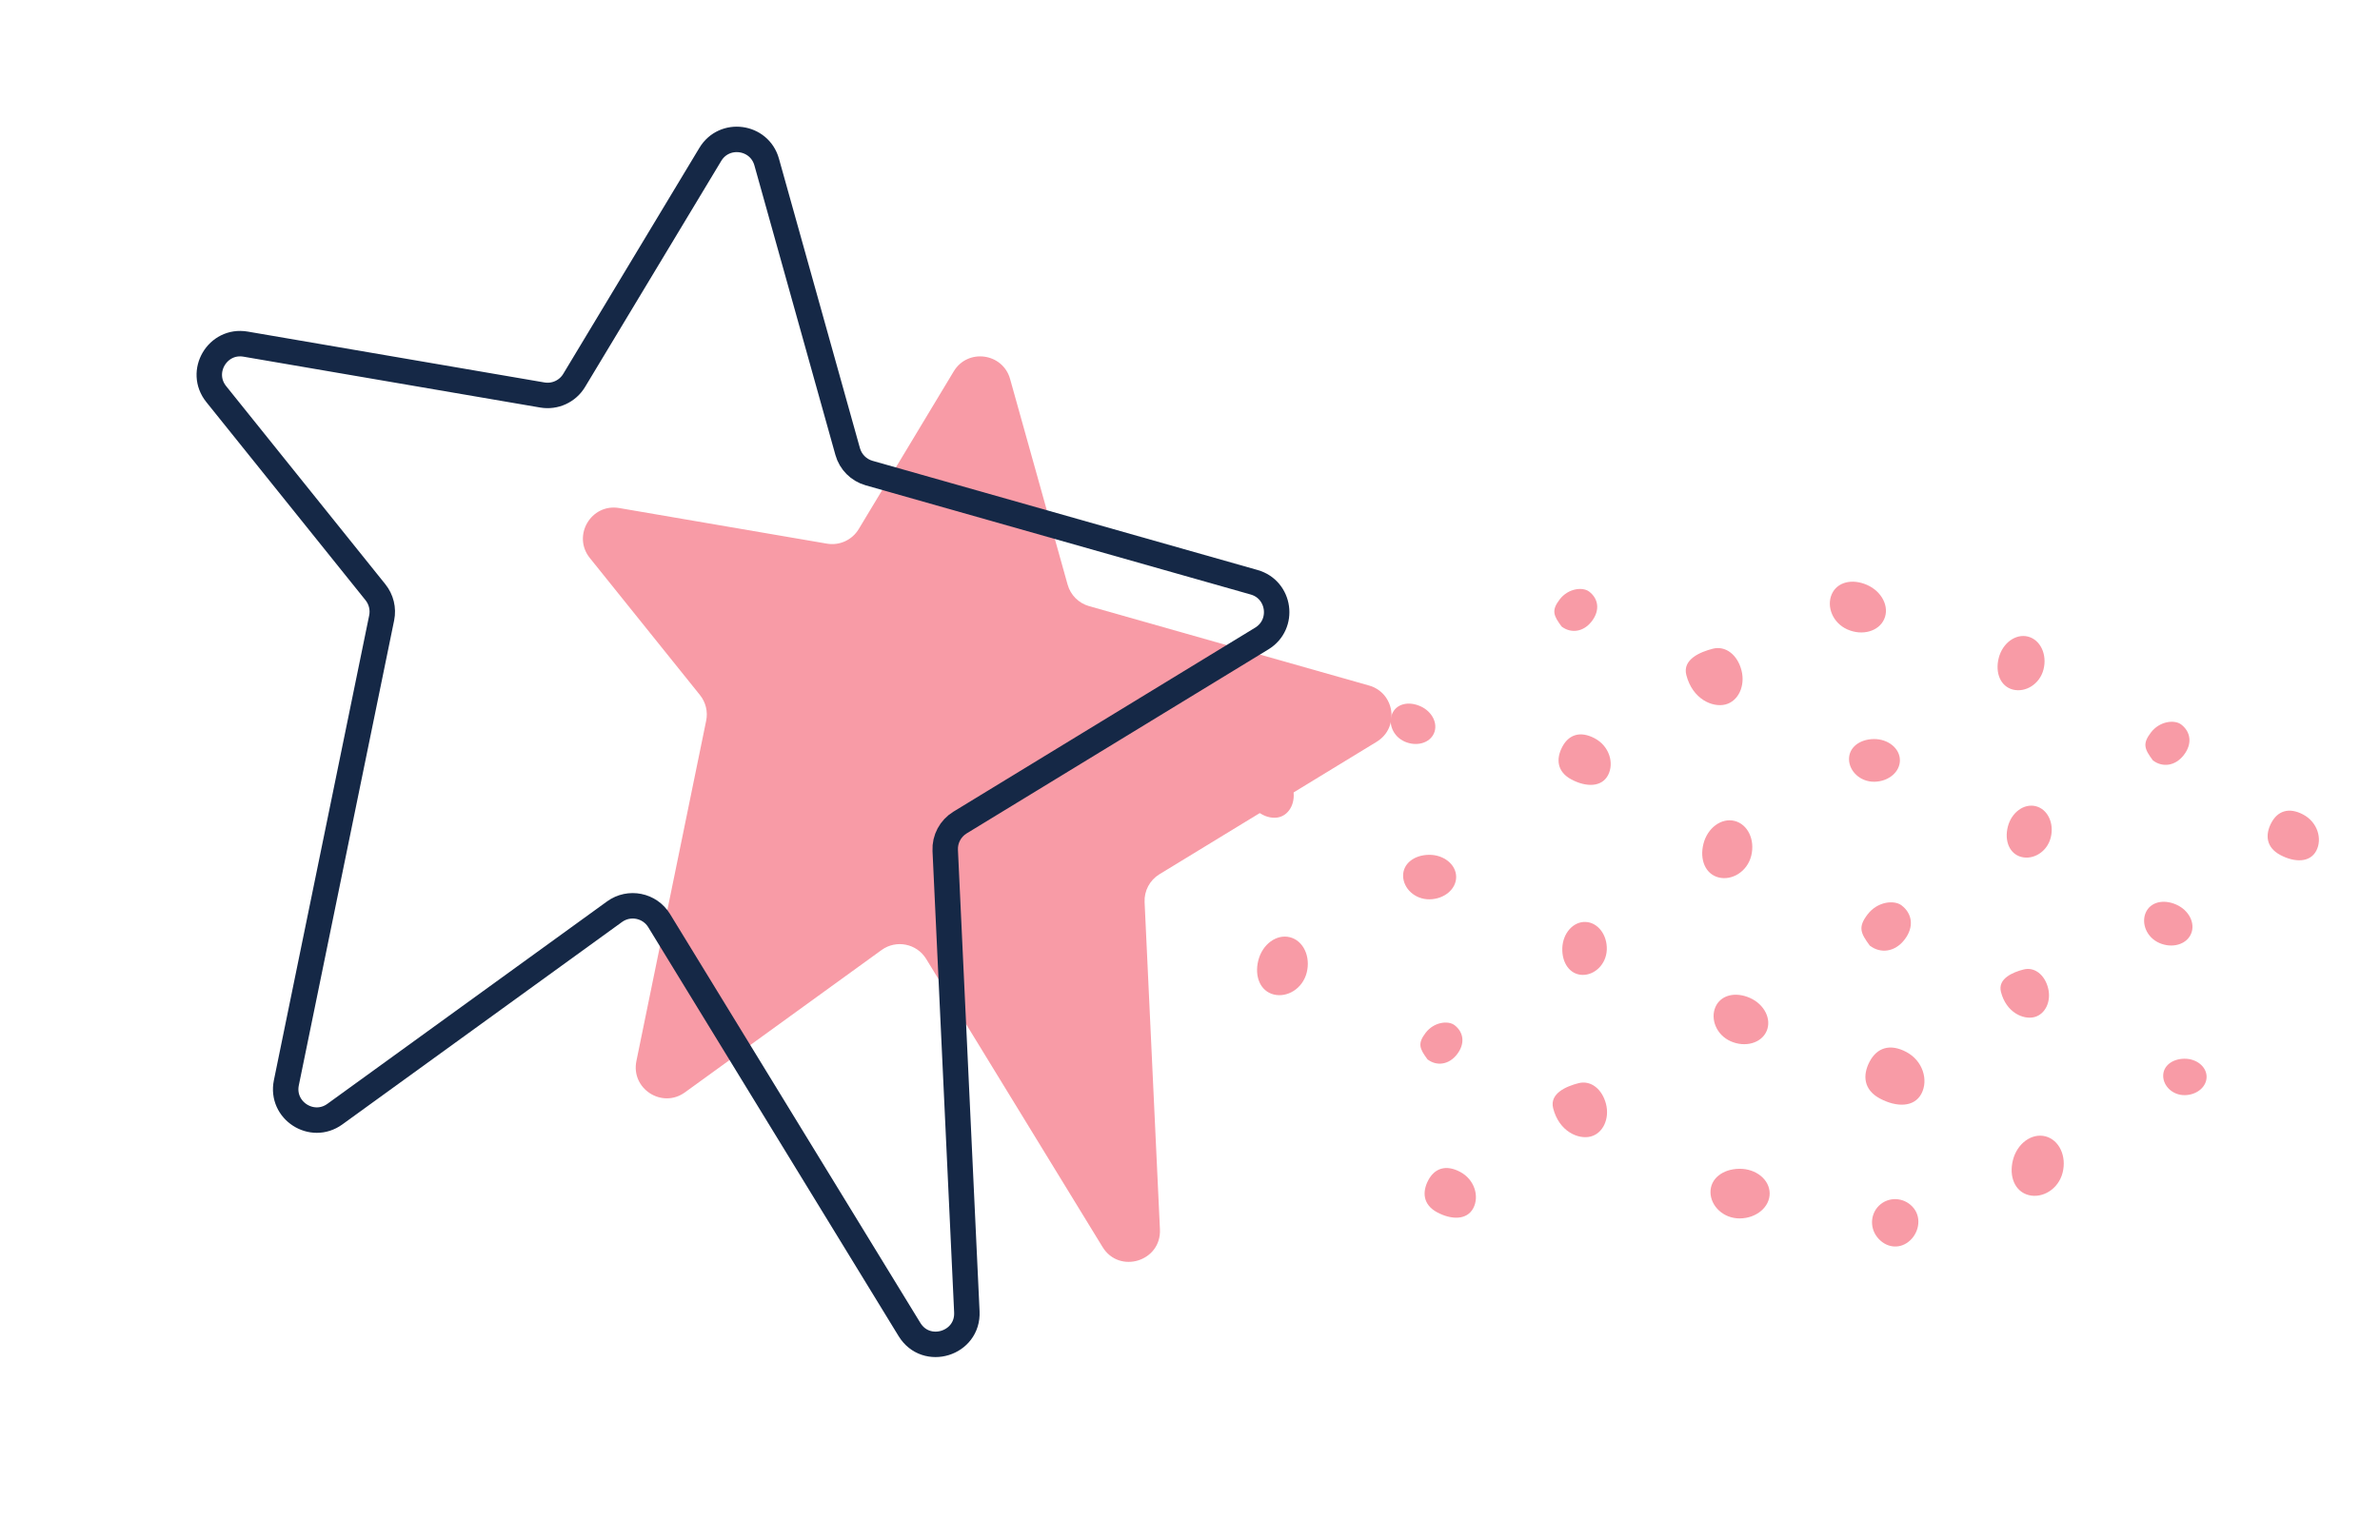 <?xml version="1.0" encoding="UTF-8"?> <svg xmlns="http://www.w3.org/2000/svg" width="187" height="121" viewBox="0 0 187 121" fill="none"> <path d="M79.365 29.787C78.79 27.731 76.036 27.358 74.935 29.187L67.47 41.58C66.953 42.439 65.962 42.893 64.973 42.724L48.653 39.926C46.443 39.547 44.94 42.103 46.343 43.851L54.998 54.624C55.452 55.189 55.631 55.927 55.485 56.638L50.003 83.386C49.557 85.561 52.017 87.149 53.816 85.847L69.267 74.66C70.417 73.828 72.031 74.151 72.772 75.362L86.629 98C87.944 100.148 91.256 99.13 91.138 96.615L89.933 70.9C89.891 70.011 90.338 69.17 91.097 68.707L108.168 58.294C109.981 57.188 109.608 54.453 107.564 53.873L85.566 47.633C84.75 47.402 84.114 46.763 83.885 45.947L79.365 29.787Z" fill="#F89BA6"></path> <path d="M60.239 12.735C59.664 10.679 56.91 10.306 55.809 12.135L45.111 29.898C44.593 30.758 43.602 31.211 42.613 31.042L19.298 27.045C17.089 26.666 15.585 29.222 16.989 30.97L29.5 46.544C29.954 47.11 30.133 47.848 29.988 48.558L22.499 85.096C22.053 87.271 24.513 88.859 26.312 87.557L48.286 71.649C49.435 70.817 51.049 71.14 51.79 72.35L71.458 104.482C72.773 106.629 76.085 105.612 75.967 103.096L74.268 66.834C74.226 65.946 74.673 65.105 75.432 64.642L99.142 50.179C100.955 49.073 100.582 46.338 98.538 45.758L68.285 37.177C67.469 36.945 66.833 36.306 66.604 35.49L60.239 12.735Z" stroke="#152846" stroke-width="2"></path> <path d="M168.596 71.717C168.229 72.55 168.65 73.662 169.658 74.106C170.666 74.55 171.781 74.235 172.148 73.402C172.515 72.569 171.996 71.534 170.988 71.089C169.98 70.645 168.964 70.884 168.596 71.717Z" fill="#F89BA6"></path> <path d="M158.83 67.349C159.761 67.585 160.843 66.952 161.129 65.826C161.414 64.7 160.891 63.595 159.96 63.359C159.03 63.123 158.043 63.845 157.758 64.971C157.472 66.097 157.899 67.113 158.83 67.349Z" fill="#F89BA6"></path> <path d="M159.4 93.922C160.478 94.195 161.732 93.463 162.063 92.158C162.393 90.854 161.787 89.575 160.709 89.302C159.631 89.029 158.489 89.864 158.159 91.169C157.828 92.473 158.322 93.649 159.4 93.922Z" fill="#F89BA6"></path> <path d="M158.999 76.19C158.138 76.409 156.952 76.911 157.218 77.952C157.633 79.579 158.982 80.152 159.843 79.932C160.704 79.713 161.187 78.69 160.921 77.649C160.655 76.607 159.86 75.97 158.999 76.19Z" fill="#F89BA6"></path> <path d="M146.914 74.316C147.743 74.952 148.879 74.841 149.648 73.837C150.417 72.833 150.242 71.789 149.412 71.154C148.827 70.705 147.513 70.85 146.744 71.854C145.975 72.858 146.175 73.318 146.914 74.316Z" fill="#F89BA6"></path> <path d="M150.967 85.955C151.536 84.881 151.081 83.36 149.781 82.672C148.481 81.985 147.469 82.354 146.9 83.428C146.332 84.502 146.421 85.651 147.721 86.339C149.021 87.027 150.399 87.029 150.967 85.955Z" fill="#F89BA6"></path> <path d="M169.964 84.559C169.973 85.35 170.705 86.077 171.661 86.066C172.617 86.055 173.385 85.406 173.376 84.615C173.367 83.825 172.585 83.193 171.629 83.204C170.673 83.215 169.955 83.769 169.964 84.559Z" fill="#F89BA6"></path> <path d="M143.924 46.697C143.498 47.664 143.987 48.954 145.156 49.469C146.325 49.985 147.619 49.619 148.045 48.653C148.471 47.686 147.869 46.485 146.699 45.969C145.53 45.454 144.351 45.731 143.924 46.697Z" fill="#F89BA6"></path> <path d="M149.956 97.588C150.751 96.963 151.008 95.767 150.371 94.958C149.734 94.148 148.574 93.999 147.779 94.624C146.984 95.25 146.856 96.413 147.493 97.223C148.13 98.032 149.161 98.213 149.956 97.588Z" fill="#F89BA6"></path> <path d="M135.036 68.957C136.072 69.22 137.277 68.515 137.595 67.262C137.913 66.008 137.331 64.779 136.294 64.517C135.258 64.254 134.161 65.057 133.843 66.311C133.525 67.564 134 68.695 135.036 68.957Z" fill="#F89BA6"></path> <path d="M134.581 50.981C133.573 51.238 132.185 51.825 132.496 53.045C132.982 54.95 134.562 55.622 135.571 55.364C136.579 55.107 137.144 53.91 136.833 52.69C136.522 51.47 135.59 50.724 134.581 50.981Z" fill="#F89BA6"></path> <path d="M122.697 49.238C123.417 49.789 124.403 49.693 125.07 48.822C125.737 47.952 125.585 47.046 124.865 46.494C124.357 46.105 123.218 46.231 122.551 47.102C121.883 47.972 122.057 48.372 122.697 49.238Z" fill="#F89BA6"></path> <path d="M126.344 60.922C126.846 59.973 126.444 58.63 125.296 58.023C124.148 57.415 123.254 57.741 122.752 58.69C122.249 59.639 122.328 60.654 123.476 61.261C124.624 61.869 125.842 61.871 126.344 60.922Z" fill="#F89BA6"></path> <path d="M145.279 59.67C145.289 60.596 146.148 61.449 147.269 61.436C148.389 61.423 149.289 60.662 149.279 59.736C149.268 58.809 148.351 58.069 147.23 58.081C146.11 58.094 145.268 58.743 145.279 59.67Z" fill="#F89BA6"></path> <path d="M134.787 79.133C134.372 80.075 134.848 81.332 135.987 81.834C137.127 82.336 138.387 81.98 138.802 81.038C139.218 80.097 138.631 78.926 137.491 78.423C136.352 77.921 135.202 78.191 134.787 79.133Z" fill="#F89BA6"></path> <path d="M124.31 76.615C125.276 76.65 126.206 75.798 126.248 74.631C126.29 73.463 125.542 72.488 124.577 72.454C123.611 72.419 122.795 73.337 122.753 74.505C122.711 75.672 123.345 76.58 124.31 76.615Z" fill="#F89BA6"></path> <path d="M124.031 85.124C123.065 85.37 121.736 85.931 122.034 87.099C122.5 88.923 124.012 89.565 124.978 89.319C125.943 89.073 126.484 87.927 126.186 86.759C125.888 85.591 124.996 84.877 124.031 85.124Z" fill="#F89BA6"></path> <path d="M112.162 83.256C112.868 83.796 113.833 83.702 114.487 82.849C115.141 81.995 114.992 81.108 114.287 80.567C113.789 80.186 112.672 80.309 112.018 81.162C111.365 82.016 111.534 82.407 112.162 83.256Z" fill="#F89BA6"></path> <path d="M115.757 94.95C116.251 94.016 115.855 92.694 114.726 92.096C113.596 91.499 112.716 91.82 112.222 92.753C111.728 93.687 111.805 94.686 112.935 95.283C114.065 95.881 115.263 95.883 115.757 94.95Z" fill="#F89BA6"></path> <path d="M134.395 93.7C134.407 94.777 135.406 95.769 136.709 95.754C138.012 95.739 139.058 94.854 139.046 93.777C139.034 92.699 137.967 91.838 136.664 91.853C135.361 91.868 134.383 92.623 134.395 93.7Z" fill="#F89BA6"></path> <path d="M109.39 56.078C109.051 56.846 109.44 57.872 110.37 58.282C111.3 58.692 112.328 58.402 112.667 57.633C113.006 56.864 112.527 55.909 111.597 55.499C110.667 55.089 109.729 55.309 109.39 56.078Z" fill="#F89BA6"></path> <path d="M158.162 54.195C159.134 54.441 160.265 53.781 160.563 52.605C160.861 51.429 160.314 50.276 159.342 50.029C158.37 49.783 157.341 50.536 157.043 51.712C156.745 52.888 157.19 53.949 158.162 54.195Z" fill="#F89BA6"></path> <path d="M100.077 78.155C101.127 78.421 102.348 77.707 102.67 76.437C102.992 75.167 102.402 73.922 101.352 73.656C100.302 73.39 99.19 74.203 98.868 75.474C98.546 76.743 99.027 77.889 100.077 78.155Z" fill="#F89BA6"></path> <path d="M99.658 60.484C98.799 60.703 97.615 61.204 97.88 62.244C98.295 63.868 99.642 64.441 100.502 64.221C101.362 64.002 101.843 62.981 101.578 61.941C101.313 60.901 100.518 60.265 99.658 60.484Z" fill="#F89BA6"></path> <path d="M169.154 59.757C169.893 60.323 170.906 60.224 171.591 59.33C172.277 58.435 172.121 57.504 171.381 56.938C170.859 56.538 169.688 56.667 169.003 57.562C168.318 58.456 168.496 58.867 169.154 59.757Z" fill="#F89BA6"></path> <path d="M181.992 66.863C182.486 65.93 182.091 64.609 180.962 64.012C179.833 63.414 178.954 63.735 178.46 64.668C177.966 65.601 178.044 66.599 179.173 67.196C180.301 67.793 181.498 67.796 181.992 66.863Z" fill="#F89BA6"></path> <path d="M110.244 68.835C110.256 69.8 111.15 70.689 112.318 70.676C113.486 70.662 114.424 69.869 114.413 68.903C114.402 67.938 113.446 67.166 112.278 67.179C111.11 67.193 110.233 67.87 110.244 68.835Z" fill="#F89BA6"></path> </svg> 